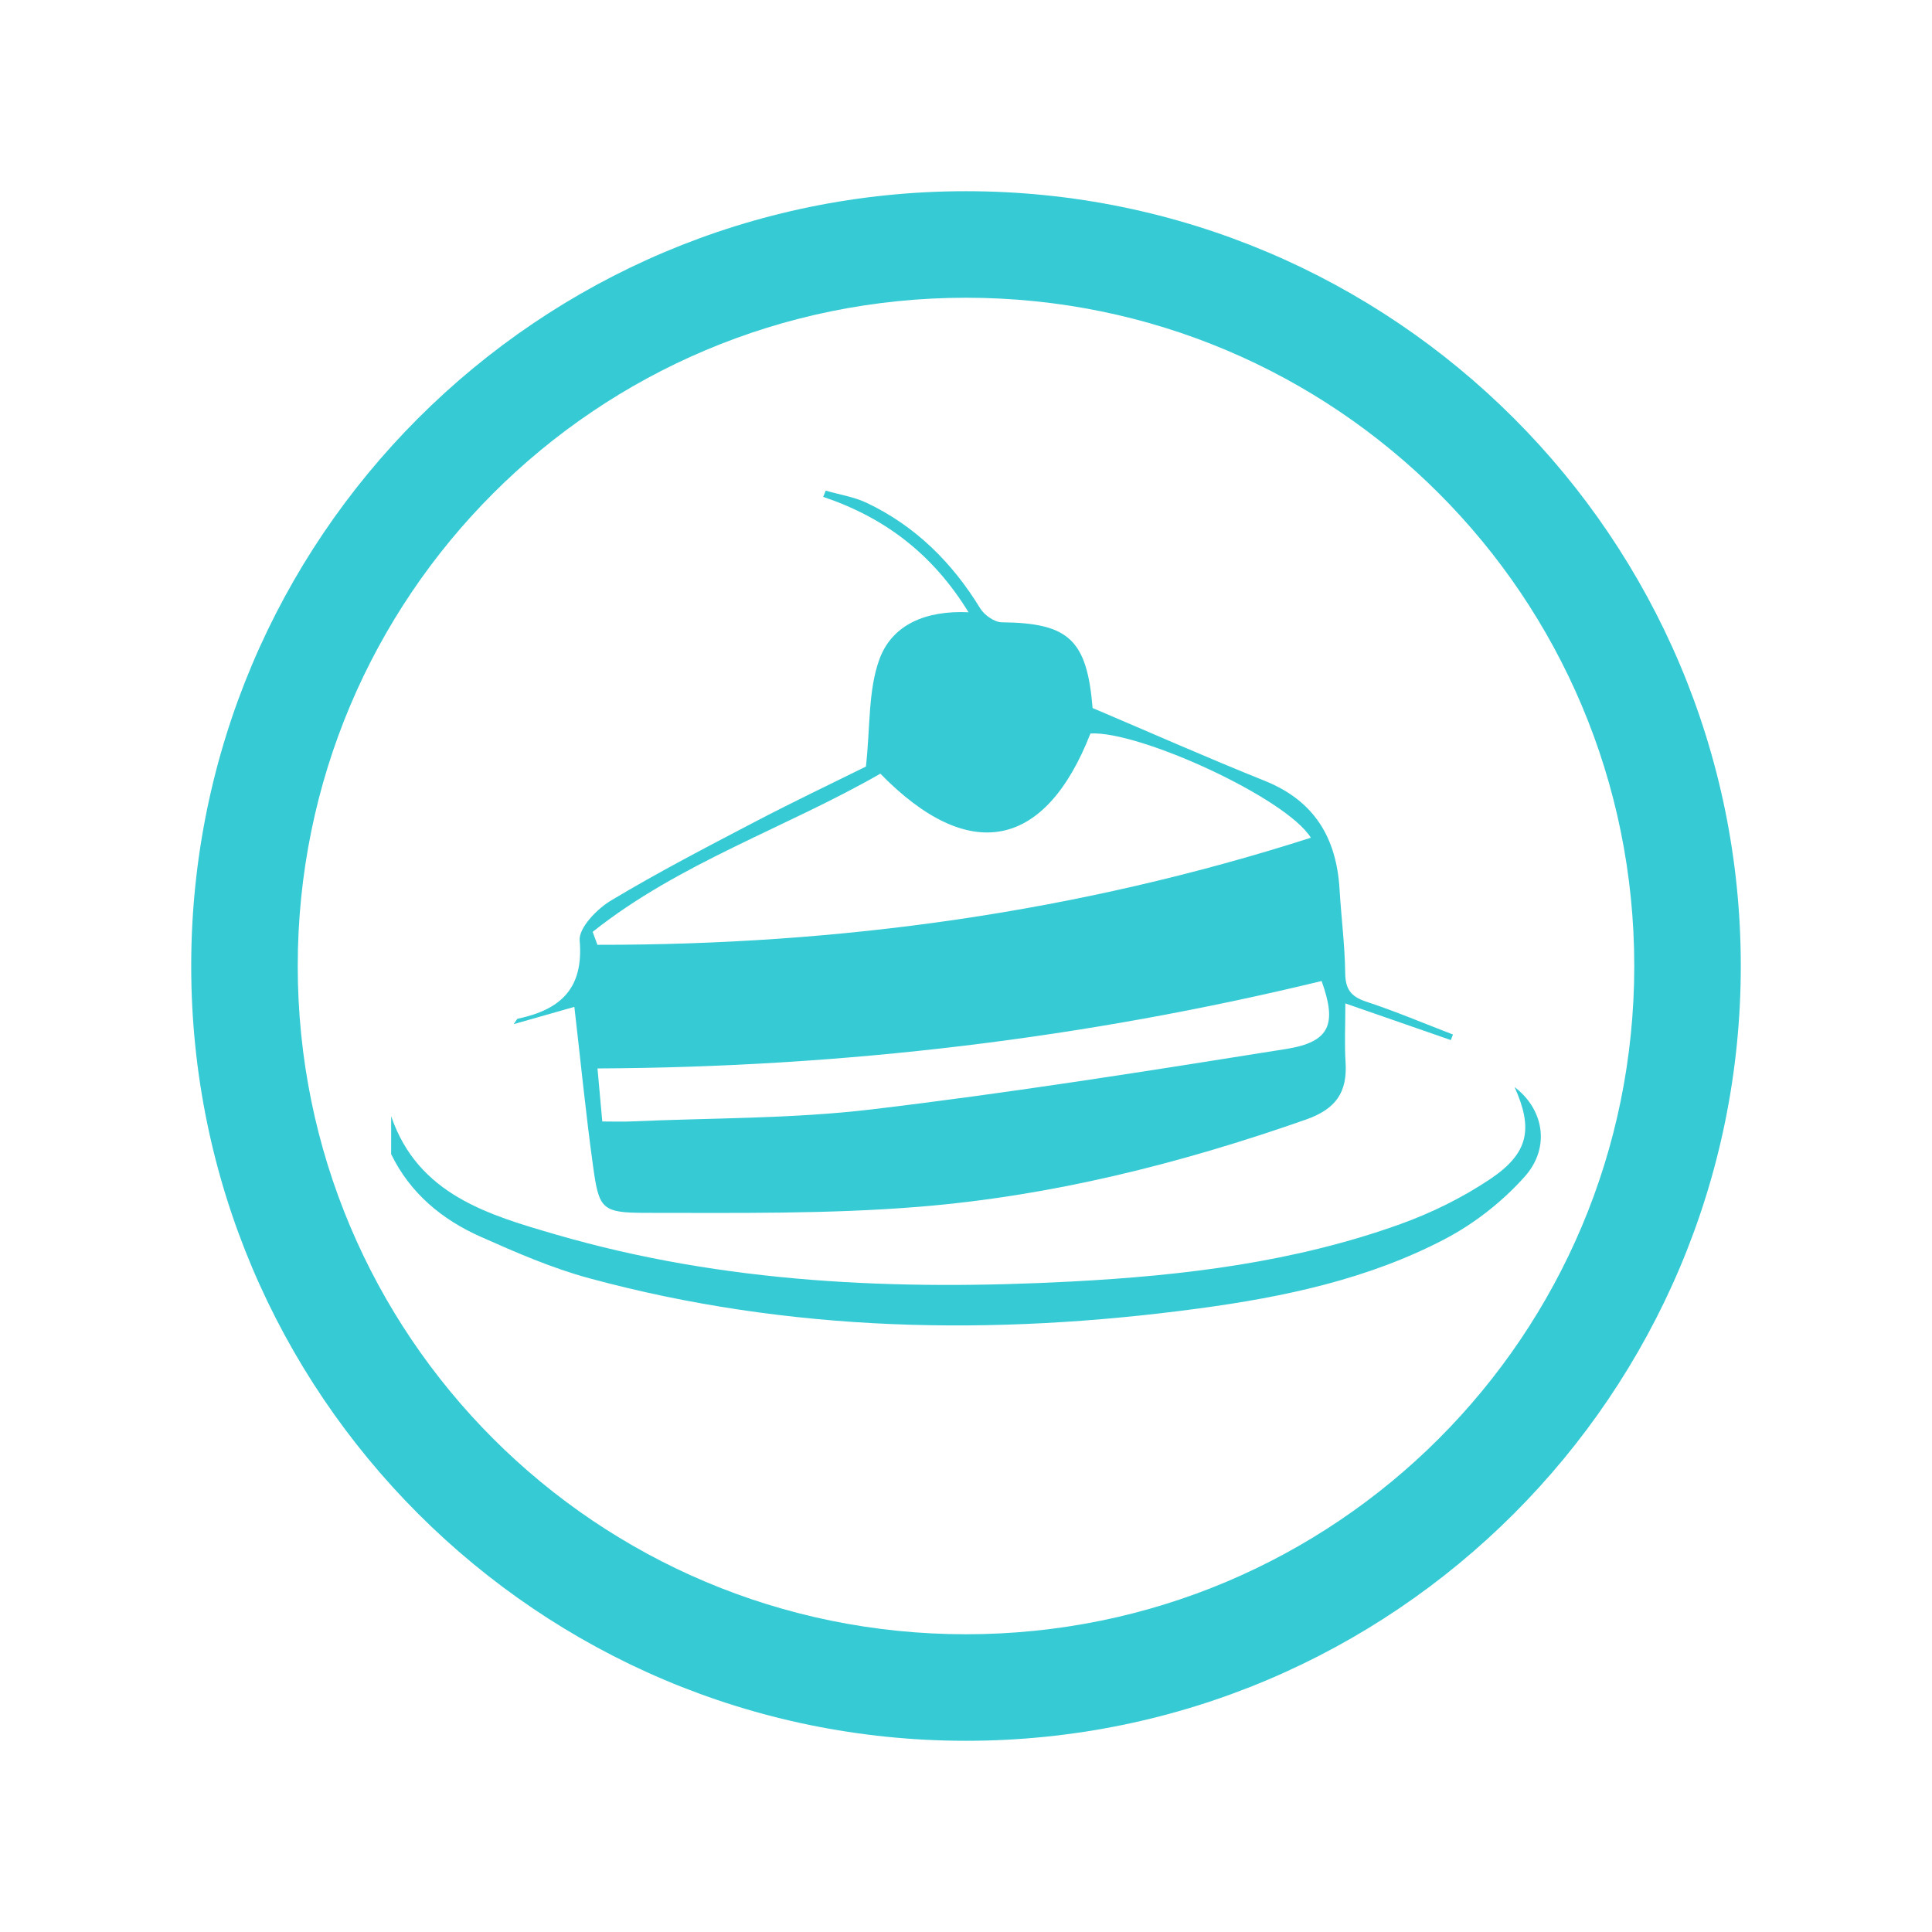 <?xml version="1.0" encoding="utf-8"?>
<!-- Generator: Adobe Illustrator 26.3.0, SVG Export Plug-In . SVG Version: 6.00 Build 0)  -->
<svg version="1.1" id="Livello_1" xmlns="http://www.w3.org/2000/svg" xmlns:xlink="http://www.w3.org/1999/xlink" x="0px" y="0px"
	 width="100px" height="100px" viewBox="0 0 100 100" style="enable-background:new 0 0 100 100;" xml:space="preserve">
<style type="text/css">
	.st0{fill:#36CBD4;}
</style>
<g id="XMLID_1_">
	<path id="XMLID_6_" class="st0" d="M50,9.897C27.86,9.897,9.897,27.86,9.897,50S27.86,90.103,50,90.103
		S90.103,72.14,90.103,50S72.14,9.897,50,9.897z M50,84.589c-19.132,0-34.589-15.456-34.589-34.589
		S30.868,15.411,50,15.411S84.589,30.868,84.589,50S69.132,84.589,50,84.589z"/>
</g>
<g>
	<path class="st0" d="M20.246,57.774c1.39,4.063,5.031,5.107,8.535,6.127c8.717,2.535,17.668,2.902,26.669,2.431
		c5.797-0.303,11.55-0.998,17.05-2.979c1.608-0.579,3.187-1.361,4.607-2.308c2.022-1.349,2.26-2.615,1.287-4.779
		c1.497,1.135,1.883,3.113,0.525,4.636c-1.149,1.29-2.604,2.431-4.136,3.233
		c-3.973,2.081-8.335,2.999-12.744,3.593c-10.609,1.428-21.16,1.25-31.554-1.569
		c-1.924-0.522-3.783-1.334-5.611-2.147c-2-0.89-3.642-2.247-4.629-4.274
		C20.246,59.083,20.246,58.429,20.246,57.774z"/>
	<path class="st0" d="M75.096,53.834c-1.73-0.601-3.459-1.202-5.461-1.897c0,1.201-0.048,2.122,0.011,3.036
		c0.1,1.56-0.493,2.43-2.057,2.978c-6.511,2.283-13.169,3.957-20.036,4.513
		c-4.689,0.38-9.42,0.314-14.133,0.313c-2.291-0.001-2.417-0.197-2.727-2.444
		c-0.37-2.678-0.635-5.37-0.964-8.217c-1.04,0.296-2.034,0.579-3.14,0.894
		c0.129-0.174,0.162-0.271,0.214-0.282c2.187-0.463,3.416-1.54,3.2-4.046c-0.056-0.652,0.89-1.631,1.613-2.065
		c2.438-1.464,4.969-2.777,7.492-4.096c2.025-1.058,4.089-2.039,5.713-2.845c0.227-2.069,0.112-3.924,0.689-5.53
		c0.66-1.836,2.437-2.558,4.621-2.455c-1.855-3.022-4.351-4.907-7.523-5.973
		c0.044-0.107,0.088-0.215,0.132-0.322c0.713,0.207,1.469,0.321,2.13,0.636c2.518,1.201,4.415,3.085,5.867,5.459
		c0.213,0.348,0.735,0.715,1.117,0.719c3.461,0.034,4.407,0.898,4.698,4.432c0.007,0.089,0.054,0.176-0.002,0.004
		c3.08,1.308,5.973,2.591,8.909,3.768c2.57,1.03,3.719,2.952,3.876,5.614c0.085,1.446,0.275,2.888,0.292,4.333
		c0.01,0.841,0.296,1.224,1.09,1.485c1.518,0.5,2.994,1.126,4.487,1.7
		C75.168,53.641,75.132,53.738,75.096,53.834z M30.677,48.232c0.081,0.224,0.163,0.448,0.244,0.671
		c12.548,0.016,24.841-1.669,36.929-5.542c-1.276-2.065-8.905-5.547-11.409-5.395
		c-2.341,5.992-6.283,6.783-10.874,2.079C40.673,42.855,35.174,44.655,30.677,48.232z M31.174,58.048
		c0.566,0,1.027,0.018,1.487-0.003c4.151-0.185,8.332-0.132,12.447-0.622c7.177-0.855,14.323-1.989,21.463-3.128
		c2.278-0.363,2.636-1.29,1.835-3.517c-12.277,2.977-24.742,4.464-37.48,4.524
		C31.016,56.298,31.09,57.12,31.174,58.048z"/>
</g>
</svg>
